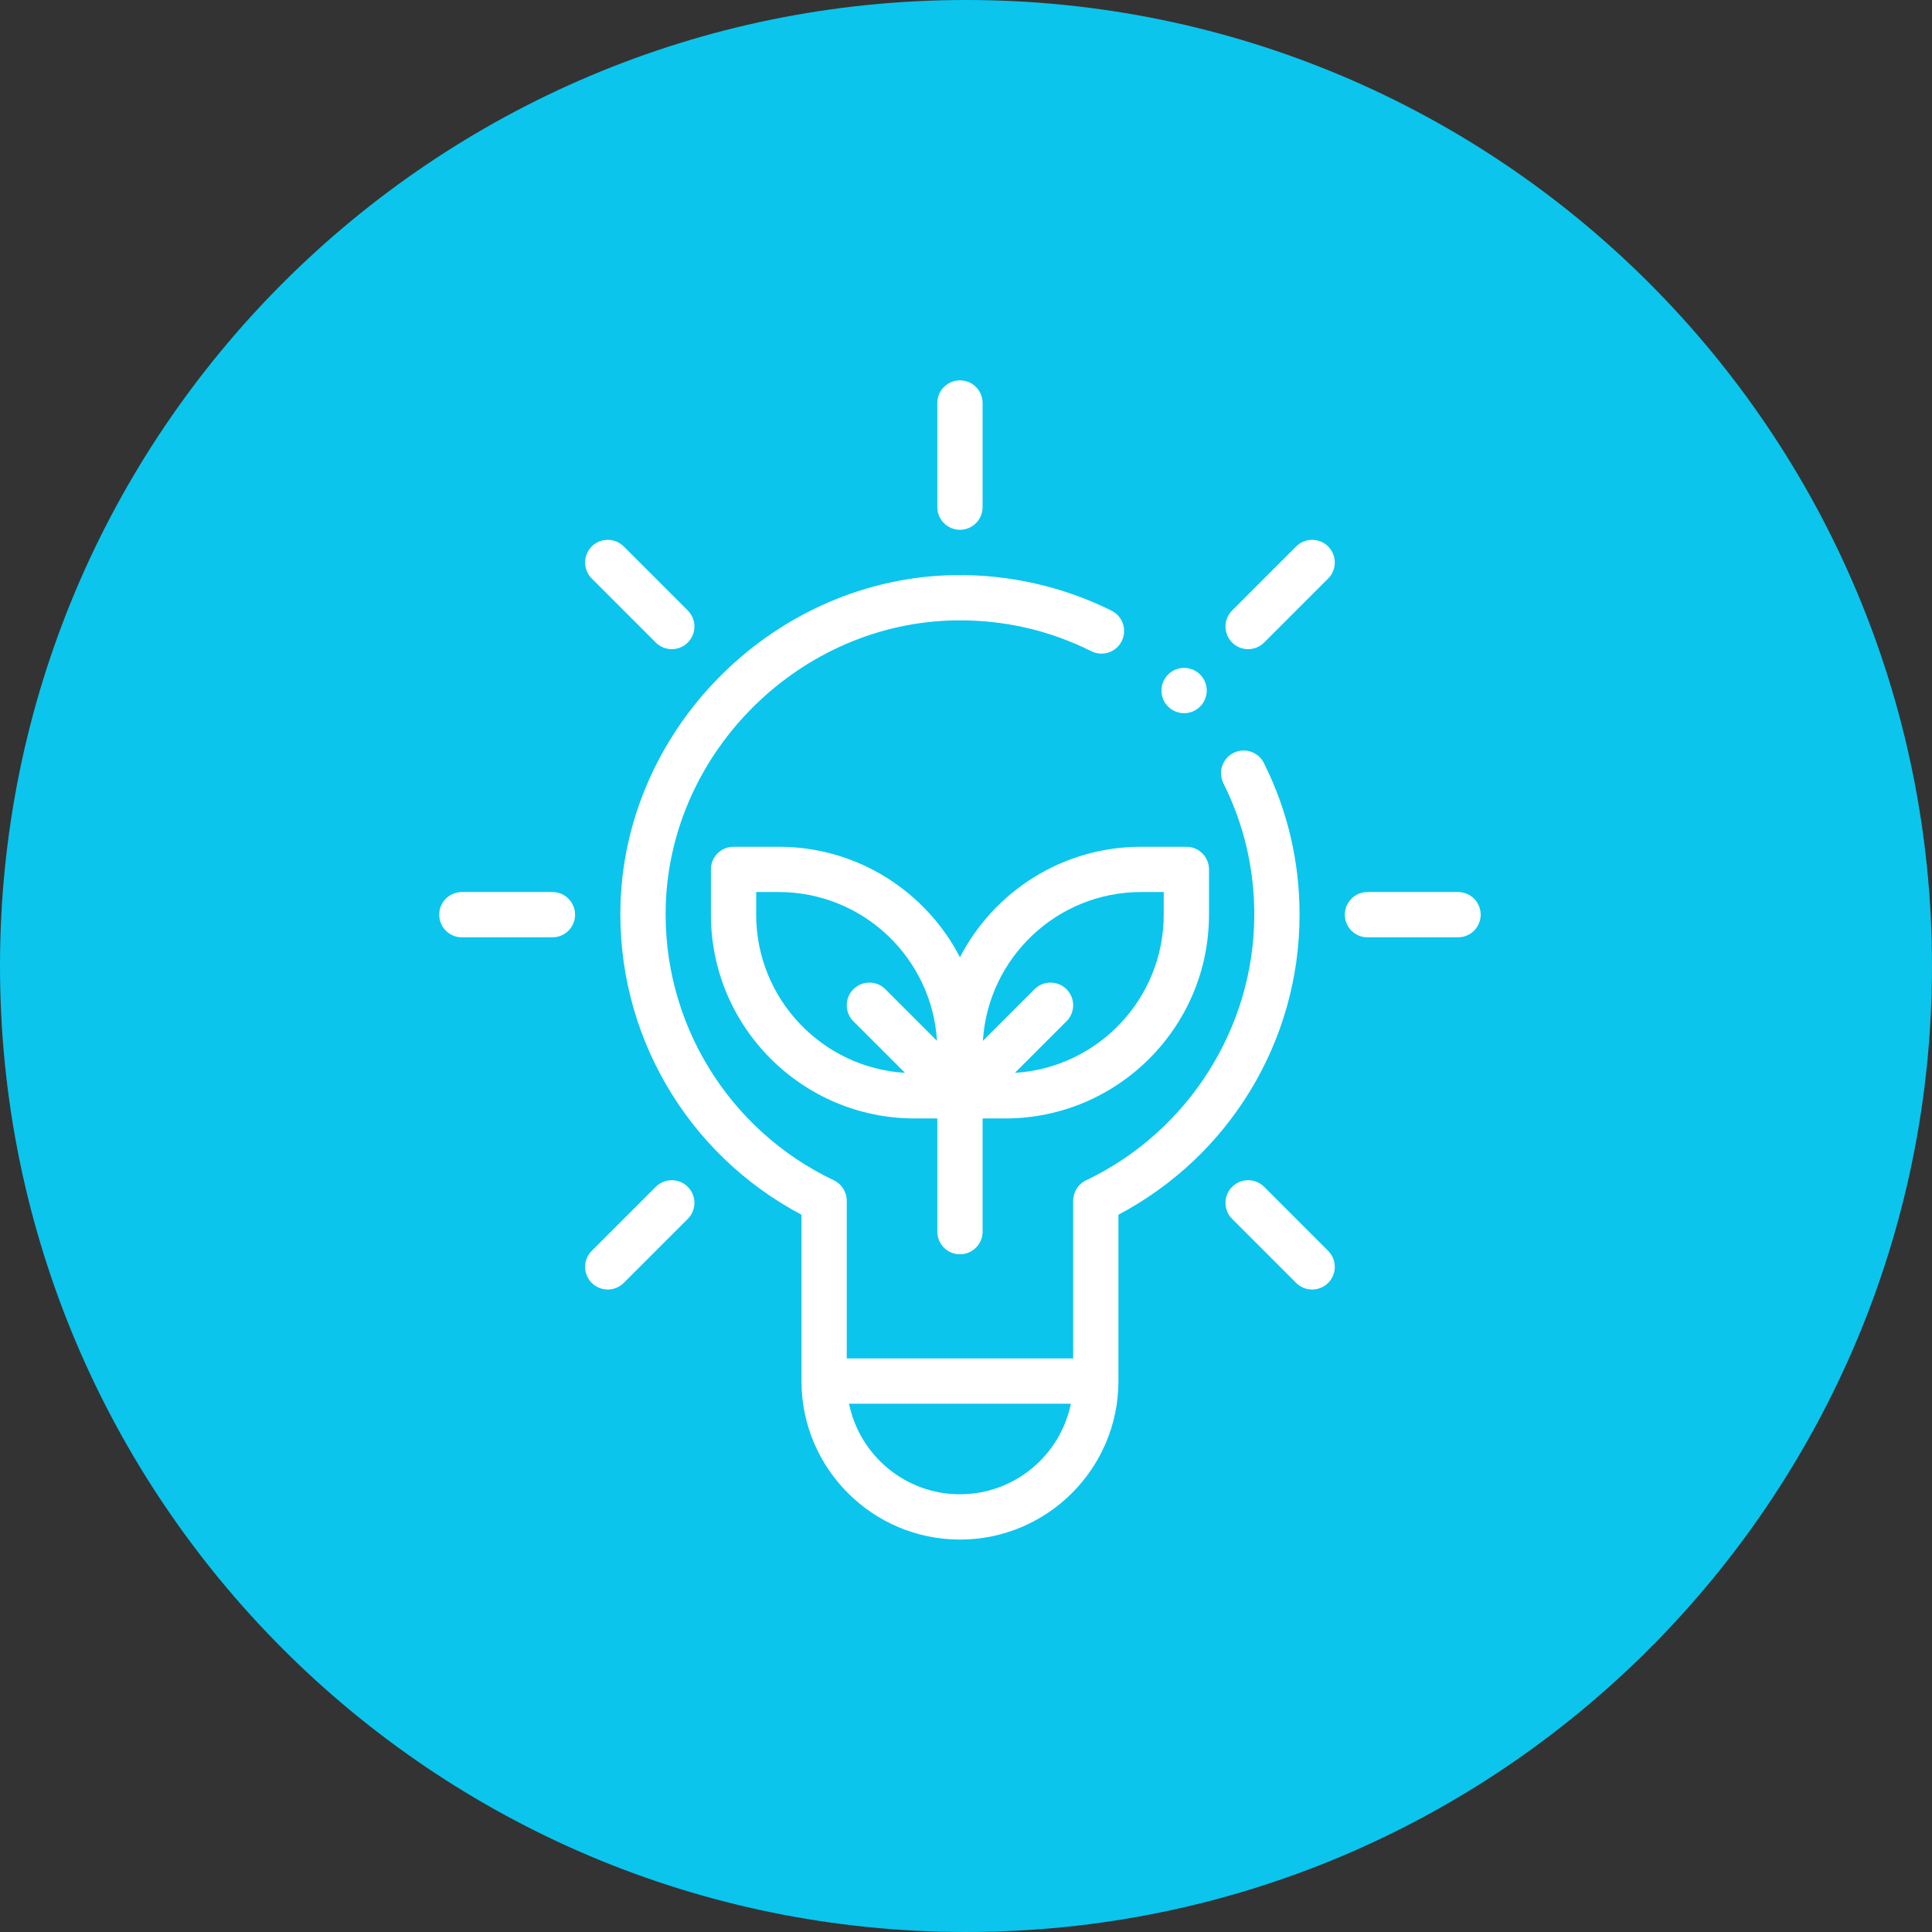 <svg width="120" height="120" viewBox="0 0 120 120" fill="none" xmlns="http://www.w3.org/2000/svg">
<rect x="0" y="0" width="120" height="120" fill="#333333" stroke="none"/>
<path d="M120 60C120 93.137 93.137 120 60 120C26.863 120 0 93.137 0 60C0 26.863 26.863 0 60 0C93.137 0 120 26.863 120 60Z" fill="#0BC5ED"/>
<g clip-path="url(#clip0_217_932)">
<path d="M59.624 59.456C57.519 55.384 53.266 52.594 48.374 52.594H45.562C44.785 52.594 44.156 53.223 44.156 54V56.812C44.156 63.791 49.833 69.469 56.812 69.469H58.218V76.5C58.218 77.277 58.848 77.906 59.624 77.906C60.401 77.906 61.031 77.277 61.031 76.5V69.469H62.437C69.416 69.469 75.093 63.791 75.093 56.812V54C75.093 53.223 74.464 52.594 73.687 52.594H70.874C65.983 52.594 61.73 55.384 59.624 59.456ZM46.968 56.812V55.406H48.374C53.6 55.406 57.885 59.499 58.198 64.647L54.994 61.443C54.445 60.894 53.554 60.894 53.005 61.443C52.456 61.992 52.456 62.883 53.005 63.432L56.209 66.636C51.061 66.323 46.968 62.038 46.968 56.812ZM72.281 56.812C72.281 62.038 68.188 66.323 63.04 66.636L66.244 63.432C66.793 62.883 66.793 61.992 66.244 61.443C65.695 60.894 64.804 60.894 64.255 61.443L61.051 64.647C61.364 59.499 65.649 55.406 70.874 55.406H72.281V56.812Z" fill="white"/>
<path d="M28.687 55.406C27.91 55.406 27.281 56.036 27.281 56.812C27.281 57.589 27.91 58.219 28.687 58.219H34.312C35.089 58.219 35.718 57.589 35.718 56.812C35.718 56.036 35.089 55.406 34.312 55.406H28.687Z" fill="white"/>
<path d="M91.968 56.812C91.968 56.036 91.339 55.406 90.562 55.406H84.937C84.16 55.406 83.531 56.036 83.531 56.812C83.531 57.589 84.16 58.219 84.937 58.219H90.562C91.339 58.219 91.968 57.589 91.968 56.812Z" fill="white"/>
<path d="M58.218 31.5C58.218 32.276 58.848 32.906 59.624 32.906C60.401 32.906 61.031 32.276 61.031 31.5V25.031C61.031 24.255 60.401 23.625 59.624 23.625C58.848 23.625 58.218 24.255 58.218 25.031V31.5Z" fill="white"/>
<path d="M80.506 79.682C81.055 80.231 81.945 80.231 82.495 79.682C83.044 79.133 83.044 78.243 82.495 77.694L78.518 73.717C77.969 73.168 77.078 73.168 76.529 73.717C75.98 74.266 75.98 75.156 76.529 75.706L80.506 79.682Z" fill="white"/>
<path d="M36.754 33.942C36.205 34.492 36.205 35.382 36.754 35.931L40.731 39.908C41.28 40.457 42.171 40.457 42.72 39.908C43.269 39.359 43.269 38.468 42.72 37.919L38.743 33.942C38.194 33.393 37.303 33.393 36.754 33.942Z" fill="white"/>
<path d="M82.495 33.942C81.945 33.393 81.055 33.393 80.506 33.942L76.529 37.919C75.98 38.468 75.98 39.359 76.529 39.908C77.078 40.457 77.968 40.457 78.518 39.908L82.495 35.931C83.044 35.382 83.044 34.492 82.495 33.942Z" fill="white"/>
<path d="M36.754 79.682C37.303 80.231 38.194 80.231 38.743 79.682L42.72 75.706C43.269 75.156 43.269 74.266 42.72 73.717C42.171 73.168 41.281 73.168 40.731 73.717L36.754 77.694C36.205 78.243 36.205 79.133 36.754 79.682Z" fill="white"/>
<path d="M73.546 44.297C74.323 44.297 74.953 43.667 74.953 42.891C74.953 42.114 74.323 41.484 73.546 41.484C72.77 41.484 72.14 42.114 72.14 42.891C72.14 43.667 72.77 44.297 73.546 44.297Z" fill="white"/>
<path d="M59.624 95.625C65.052 95.625 69.468 91.209 69.468 85.781V75.448C76.325 71.822 80.718 64.709 80.718 56.812C80.718 53.503 79.973 50.334 78.503 47.394C78.156 46.699 77.311 46.417 76.617 46.764C75.922 47.111 75.64 47.956 75.988 48.651C77.26 51.197 77.906 53.943 77.906 56.812C77.906 63.814 73.805 70.29 67.458 73.311C66.968 73.544 66.656 74.038 66.656 74.58V84.375H52.593V74.58C52.593 74.038 52.281 73.544 51.791 73.311C45.19 70.169 41.093 63.428 41.355 56.137C41.699 46.589 49.755 38.692 59.315 38.534C62.292 38.485 65.144 39.129 67.786 40.449C68.481 40.797 69.326 40.515 69.673 39.82C70.02 39.125 69.738 38.281 69.044 37.933C66.036 36.43 62.655 35.666 59.268 35.721C48.238 35.904 38.941 45.017 38.544 56.036C38.253 64.15 42.638 71.672 49.781 75.447V85.781C49.781 91.209 54.197 95.625 59.624 95.625ZM59.624 92.812C56.229 92.812 53.388 90.393 52.735 87.186H66.514C65.861 90.393 63.02 92.812 59.624 92.812Z" fill="white"/>
</g>
<defs>
<clipPath id="clip0_217_932">
<rect width="72" height="72" fill="white" transform="translate(23.625 23.625)"/>
</clipPath>
</defs>
</svg>
